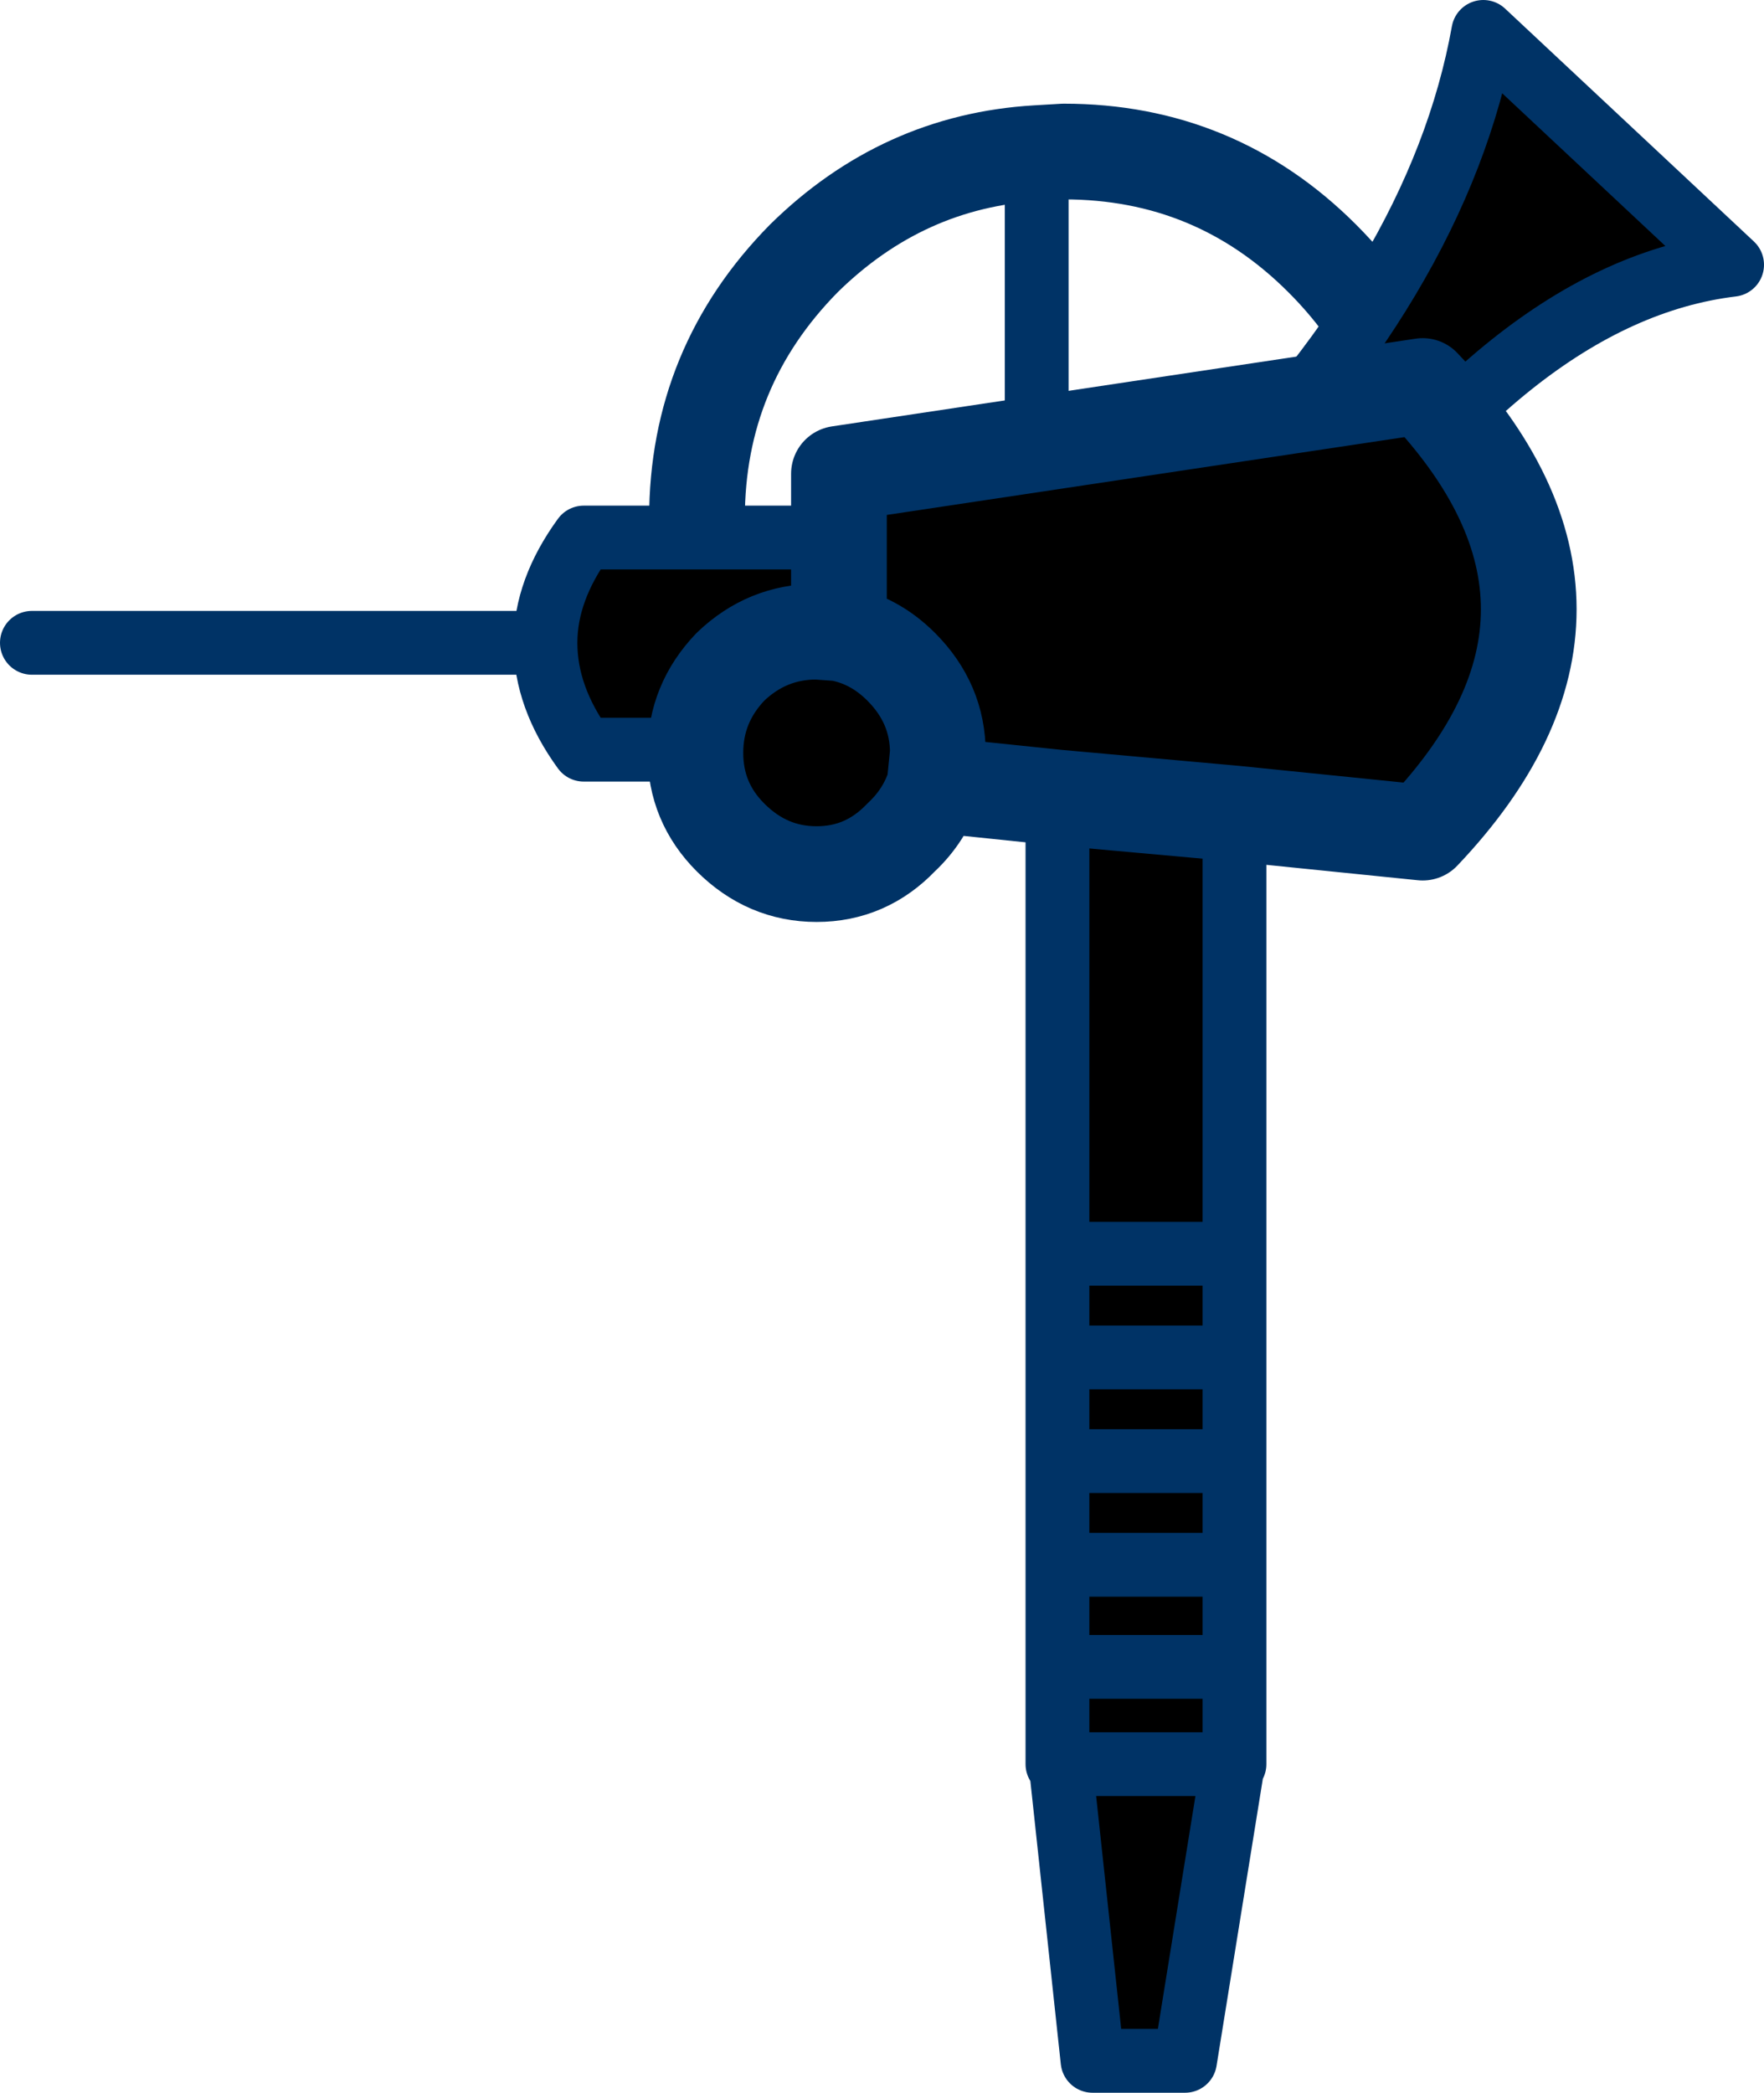 <?xml version="1.0" encoding="UTF-8" standalone="no"?>
<svg xmlns:xlink="http://www.w3.org/1999/xlink" height="65.6px" width="55.3px" xmlns="http://www.w3.org/2000/svg">
  <g transform="matrix(1.0, 0.0, 0.0, 1.0, 18.65, 28.7)">
    <path d="M13.85 -23.9 L13.85 -7.25" fill="none" stroke="#003366" stroke-linecap="round" stroke-linejoin="round" stroke-width="2.0"/>
    <path d="M3.35 -10.45 Q3.2 -11.4 3.2 -12.45 3.2 -17.2 6.55 -20.6 9.65 -23.65 13.85 -23.9 L14.7 -23.95 Q19.45 -23.95 22.8 -20.6 26.2 -17.2 26.2 -12.45 L26.05 -10.45" fill="none" stroke="#003366" stroke-linecap="round" stroke-linejoin="round" stroke-width="3.0"/>
    <path d="M-1.55 -8.55 Q-1.55 -10.2 -0.35 -11.85 L11.65 -11.85 11.65 -5.2 -0.35 -5.2 Q-1.55 -6.85 -1.55 -8.55 M18.7 -12.35 Q26.45 -19.9 27.85 -27.7 L35.65 -20.4 Q28.6 -19.55 22.1 -9.6 L18.7 -12.35" fill="#000000" fill-rule="evenodd" stroke="none"/>
    <path d="M-1.55 -8.55 Q-1.55 -10.2 -0.35 -11.85 L11.65 -11.85 11.65 -5.2 -0.35 -5.2 Q-1.55 -6.85 -1.55 -8.55 L-17.65 -8.55 M18.7 -12.35 Q26.45 -19.9 27.85 -27.7 L35.65 -20.4 Q28.6 -19.55 22.1 -9.6" fill="none" stroke="#003366" stroke-linecap="round" stroke-linejoin="round" stroke-width="2.0"/>
    <path d="M10.65 -4.1 L10.75 -5.1 Q10.75 -6.65 9.6 -7.8 8.75 -8.65 7.65 -8.85 8.75 -8.65 9.6 -7.8 10.75 -6.65 10.75 -5.1 L10.65 -4.1 Q10.35 -3.15 9.6 -2.45 8.5 -1.3 6.95 -1.3 5.4 -1.3 4.25 -2.45 3.15 -3.55 3.15 -5.1 3.15 -6.65 4.25 -7.8 5.4 -8.9 6.95 -8.9 L7.65 -8.85 7.65 -13.85 25.95 -16.6 Q32.6 -9.6 25.95 -2.6 L20.05 -3.2 14.5 -3.7 20.05 -3.2 20.05 10.6 20.05 13.85 20.05 17.1 20.05 20.35 20.05 23.55 20.05 26.6 20.0 26.6 18.5 35.9 15.6 35.9 14.6 26.6 14.5 26.6 14.5 23.55 14.5 20.35 14.5 17.1 14.5 13.85 14.5 10.6 14.5 -3.7 10.65 -4.1 M20.05 10.6 L14.5 10.6 20.05 10.6 M14.6 26.6 L20.0 26.6 14.6 26.6 M14.5 13.85 L20.05 13.85 14.5 13.85 M14.5 17.1 L20.05 17.1 14.5 17.1 M14.5 20.35 L20.05 20.35 14.5 20.35 M14.5 23.55 L20.05 23.55 14.5 23.55" fill="#000000" fill-rule="evenodd" stroke="none"/>
    <path d="M14.5 10.6 L20.05 10.6 20.05 -3.2 M20.05 10.6 L20.05 13.85 20.05 17.1 20.05 20.35 20.05 23.55 20.05 26.6 20.0 26.6 18.5 35.9 15.6 35.9 14.6 26.6 14.5 26.6 14.5 23.55 14.5 20.35 14.5 17.1 14.5 13.85 14.5 10.6 14.5 -3.7 M20.05 23.55 L14.5 23.55 M20.05 20.35 L14.5 20.35 M20.05 17.1 L14.5 17.1 M20.05 13.85 L14.5 13.85 M20.0 26.6 L14.6 26.6" fill="none" stroke="#003366" stroke-linecap="round" stroke-linejoin="round" stroke-width="2.0"/>
    <path d="M7.65 -8.85 Q8.75 -8.65 9.6 -7.8 10.75 -6.65 10.75 -5.1 L10.65 -4.1 14.5 -3.7 20.05 -3.2 25.95 -2.6 Q32.6 -9.6 25.95 -16.6 L7.65 -13.85 7.65 -8.85 6.95 -8.9 Q5.4 -8.9 4.25 -7.8 3.15 -6.65 3.15 -5.1 3.15 -3.55 4.25 -2.45 5.4 -1.3 6.95 -1.3 8.5 -1.3 9.6 -2.45 10.35 -3.15 10.65 -4.1" fill="none" stroke="#003366" stroke-linecap="round" stroke-linejoin="round" stroke-width="3.0"/>
  </g>
</svg>
